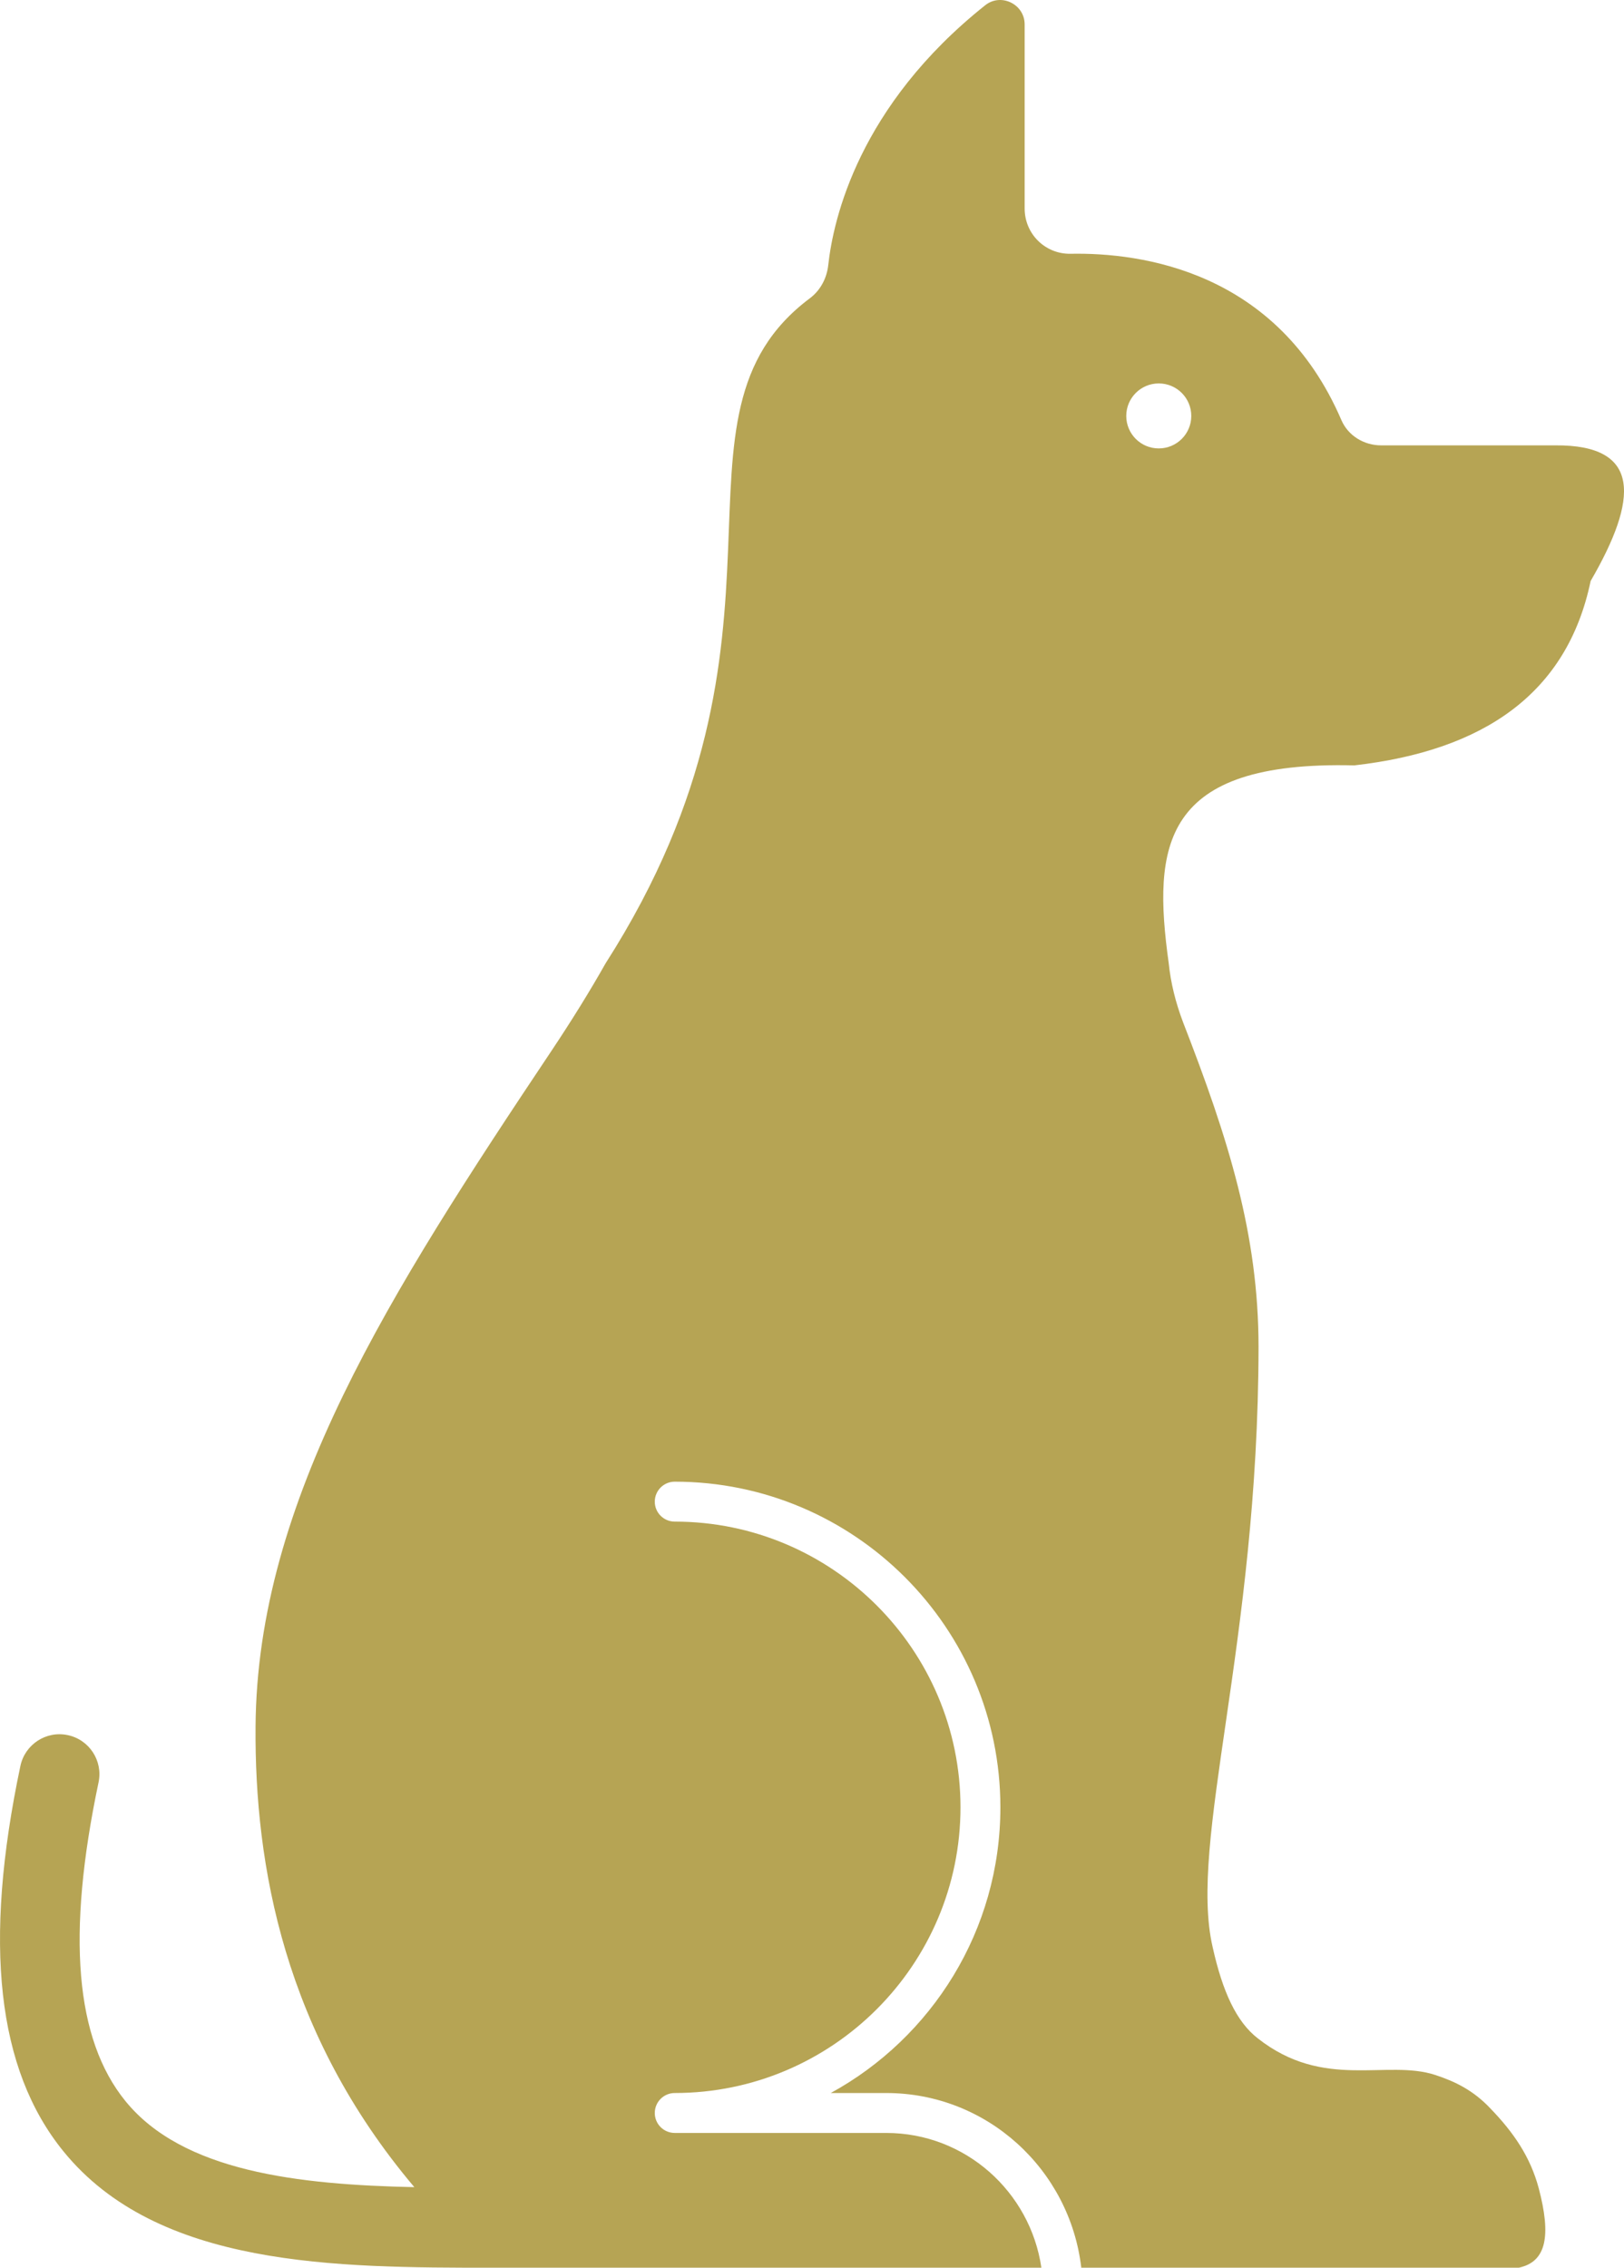 <svg width="53" height="74" viewBox="0 0 53 74" fill="none" xmlns="http://www.w3.org/2000/svg">
<path d="M0.666 57.625C0.816 56.922 1.507 56.471 2.209 56.62C2.914 56.767 3.365 57.459 3.216 58.163C2.168 63.139 2.453 66.54 4.09 68.558C5.961 70.865 9.728 71.291 13.522 71.371C9.274 66.343 8.307 60.879 8.34 56.344C8.391 48.976 12.691 42.231 17.992 34.299C18.644 33.322 19.243 32.359 19.764 31.435C26.72 20.562 21.241 13.615 26.432 9.732C26.774 9.476 26.984 9.077 27.03 8.653C27.195 7.145 28.026 3.457 32.152 0.172C32.667 -0.24 33.44 0.136 33.44 0.797V6.806C33.44 7.632 34.111 8.296 34.938 8.281C37.261 8.238 41.685 8.846 43.778 13.711C43.998 14.22 44.518 14.533 45.073 14.533H50.751C53.591 14.508 53.461 16.291 51.911 18.96C51.142 22.645 48.407 24.494 44.2 24.976C37.908 24.819 37.608 27.593 38.142 31.433C38.207 32.071 38.364 32.709 38.611 33.361C40.084 37.15 41.073 40.274 41.073 43.961C41.06 53.662 38.78 60.093 39.574 63.532C39.9 65.003 40.357 65.98 41.047 66.514C43.209 68.219 45.255 67.189 46.843 67.711C47.481 67.921 48.08 68.207 48.641 68.804C49.397 69.586 49.943 70.38 50.218 71.409C50.622 72.946 50.479 73.804 49.567 74H35.288C34.915 70.8 32.218 68.299 28.919 68.299H27.113C30.409 66.494 32.648 62.992 32.648 58.977C32.648 53.118 27.881 48.35 22.021 48.35C21.661 48.35 21.369 48.642 21.369 49.002C21.369 49.362 21.66 49.653 22.021 49.653C27.162 49.653 31.346 53.836 31.346 58.977C31.346 64.118 27.162 68.299 22.021 68.299C21.661 68.299 21.369 68.591 21.369 68.951C21.369 69.311 21.66 69.602 22.021 69.602H28.92C31.502 69.602 33.623 71.519 33.986 74H16.091C10.957 74 5.144 73.991 2.066 70.197C-0.098 67.531 -0.557 63.418 0.666 57.625ZM37.816 14.633C38.403 14.633 38.878 14.159 38.878 13.573C38.878 12.987 38.403 12.512 37.816 12.512C37.232 12.512 36.756 12.986 36.756 13.573C36.756 14.159 37.231 14.633 37.816 14.633Z" fill="#B6A454"/>
</svg>
